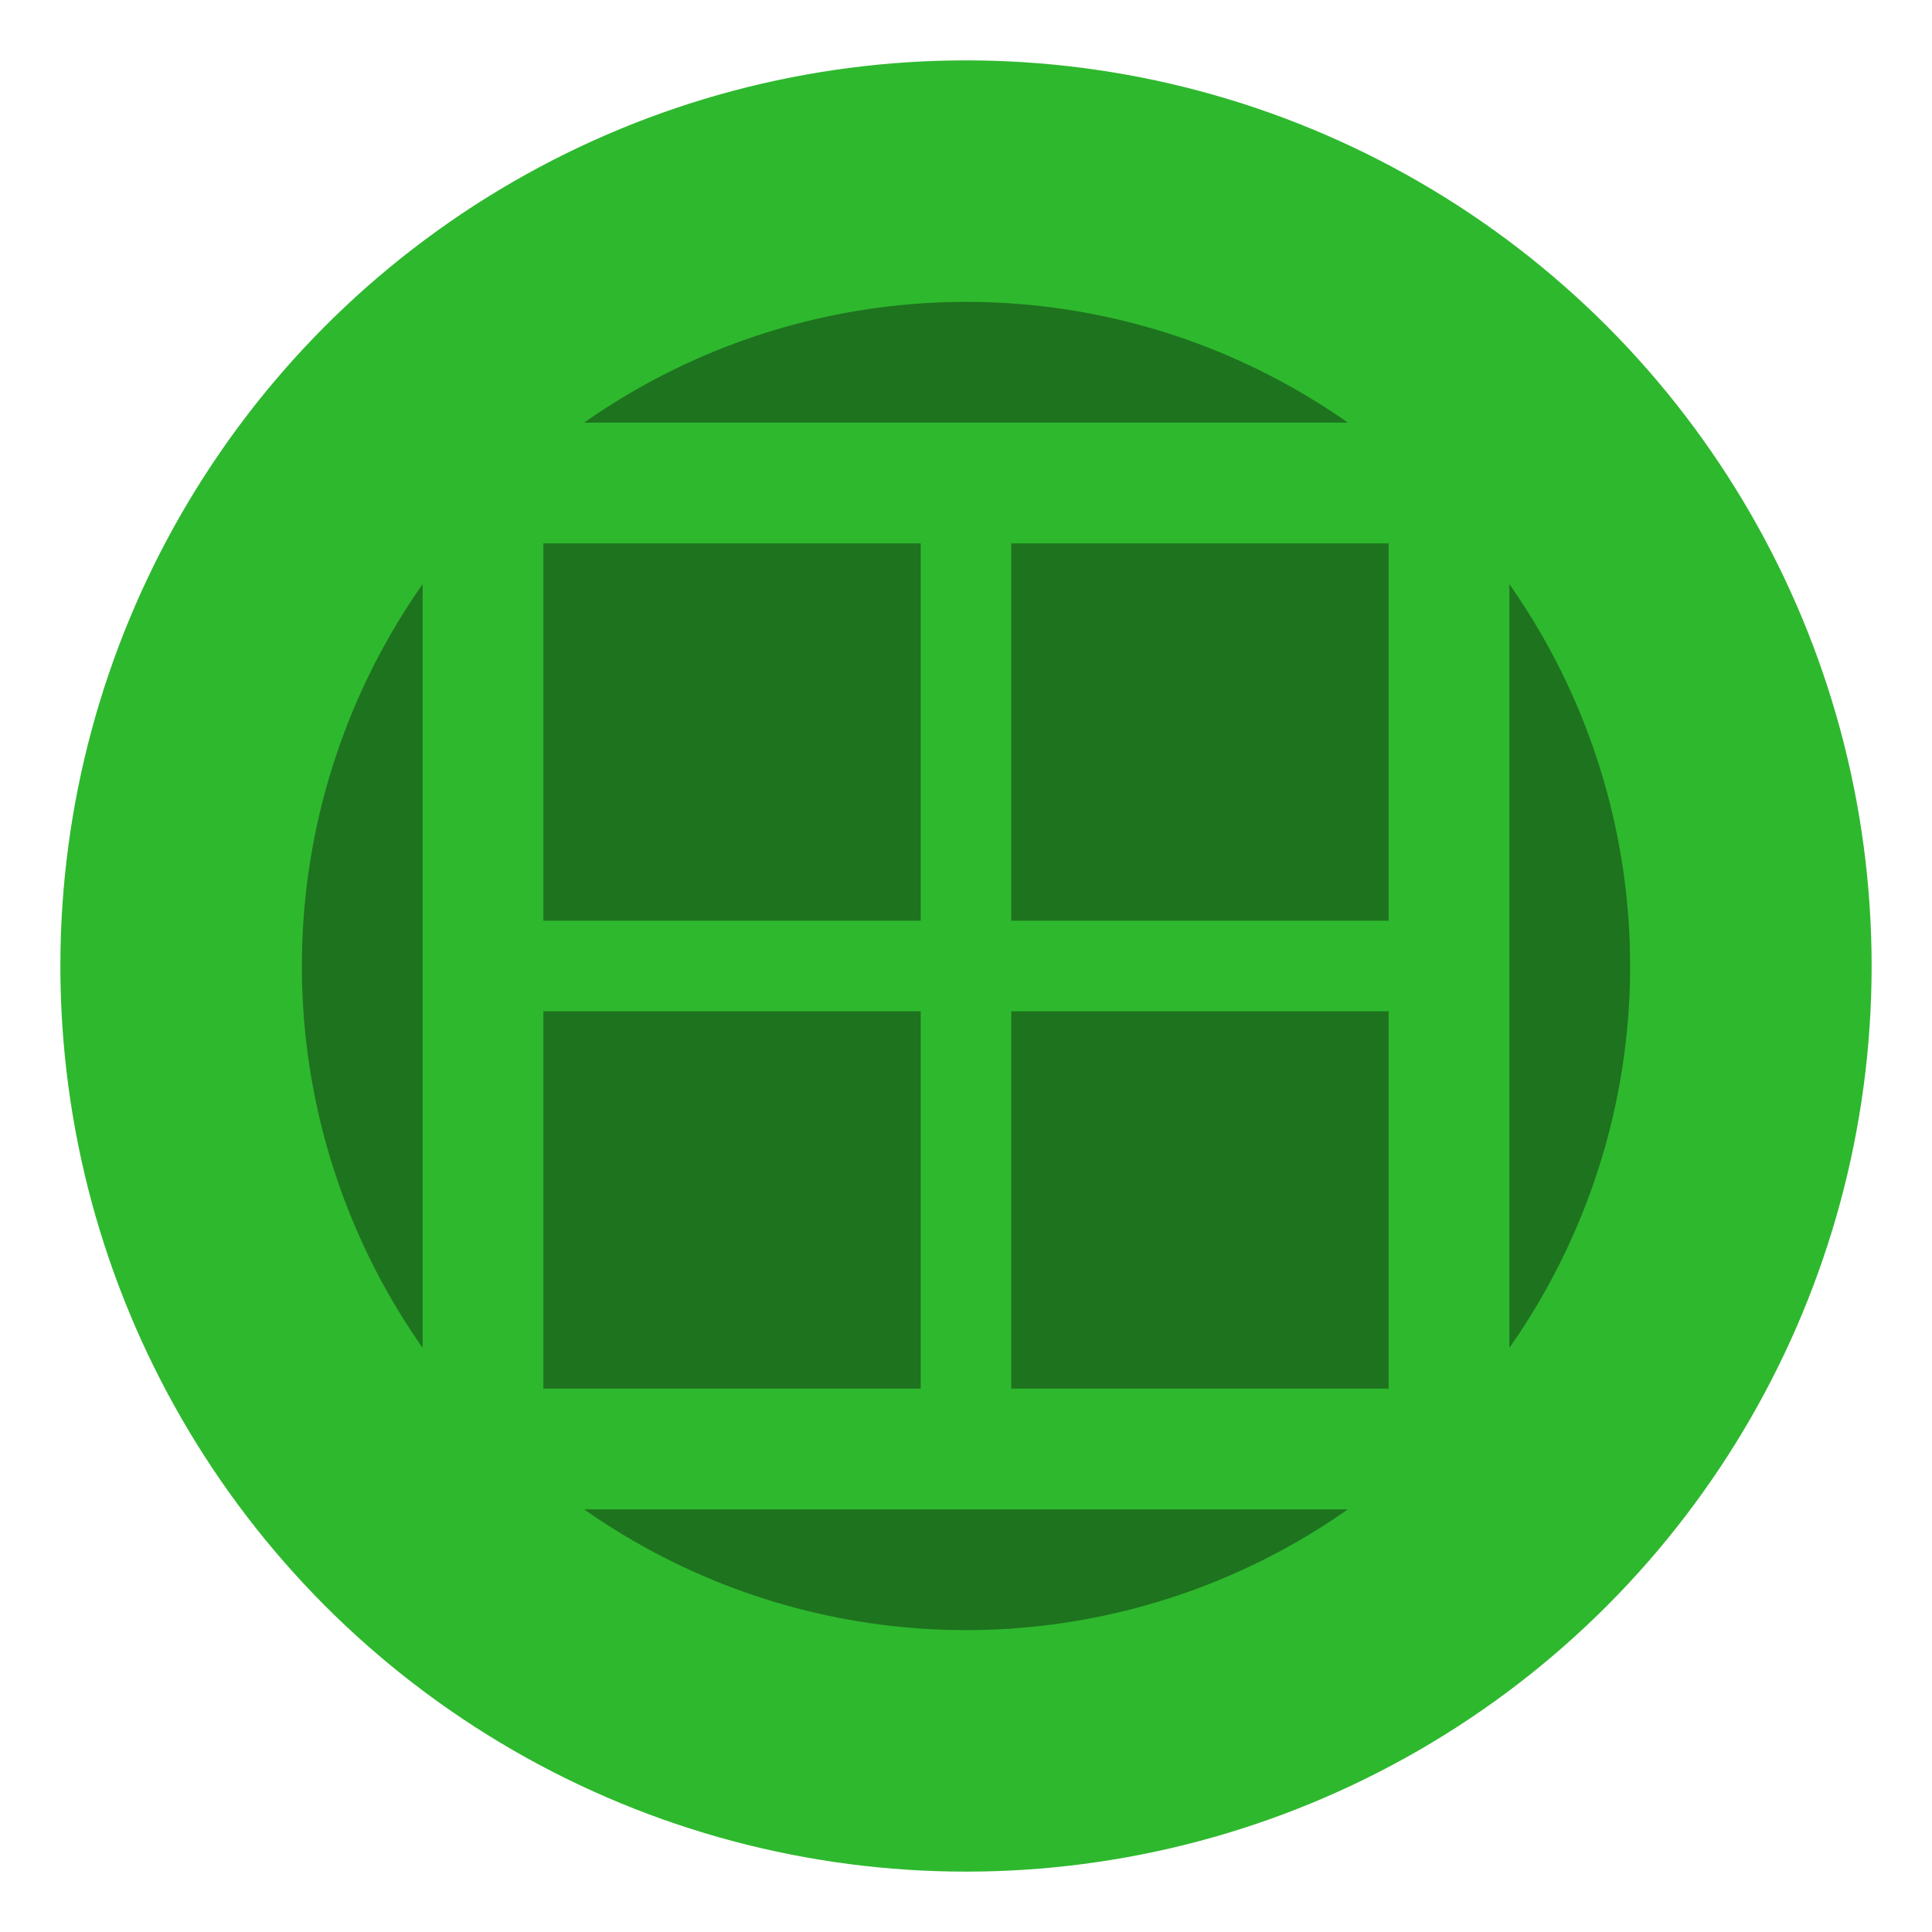 <?xml version="1.0" encoding="UTF-8"?>
<svg width="32" height="32" viewBox="0 0 32 32" fill="none" xmlns="http://www.w3.org/2000/svg">
  <!-- Sun/Solar panel element -->
  <circle cx="16" cy="16" r="15" fill="#2eb82e"/>
  <circle cx="16" cy="16" r="11" fill="#1e731e"/>
  
  <!-- Solar panel lines -->
  <rect x="8" y="8" width="16" height="16" fill="#1e731e" stroke="#2eb82e" stroke-width="2"/>
  <line x1="8" y1="16" x2="24" y2="16" stroke="#2eb82e" stroke-width="1.5"/>
  <line x1="16" y1="8" x2="16" y2="24" stroke="#2eb82e" stroke-width="1.5"/>
</svg>